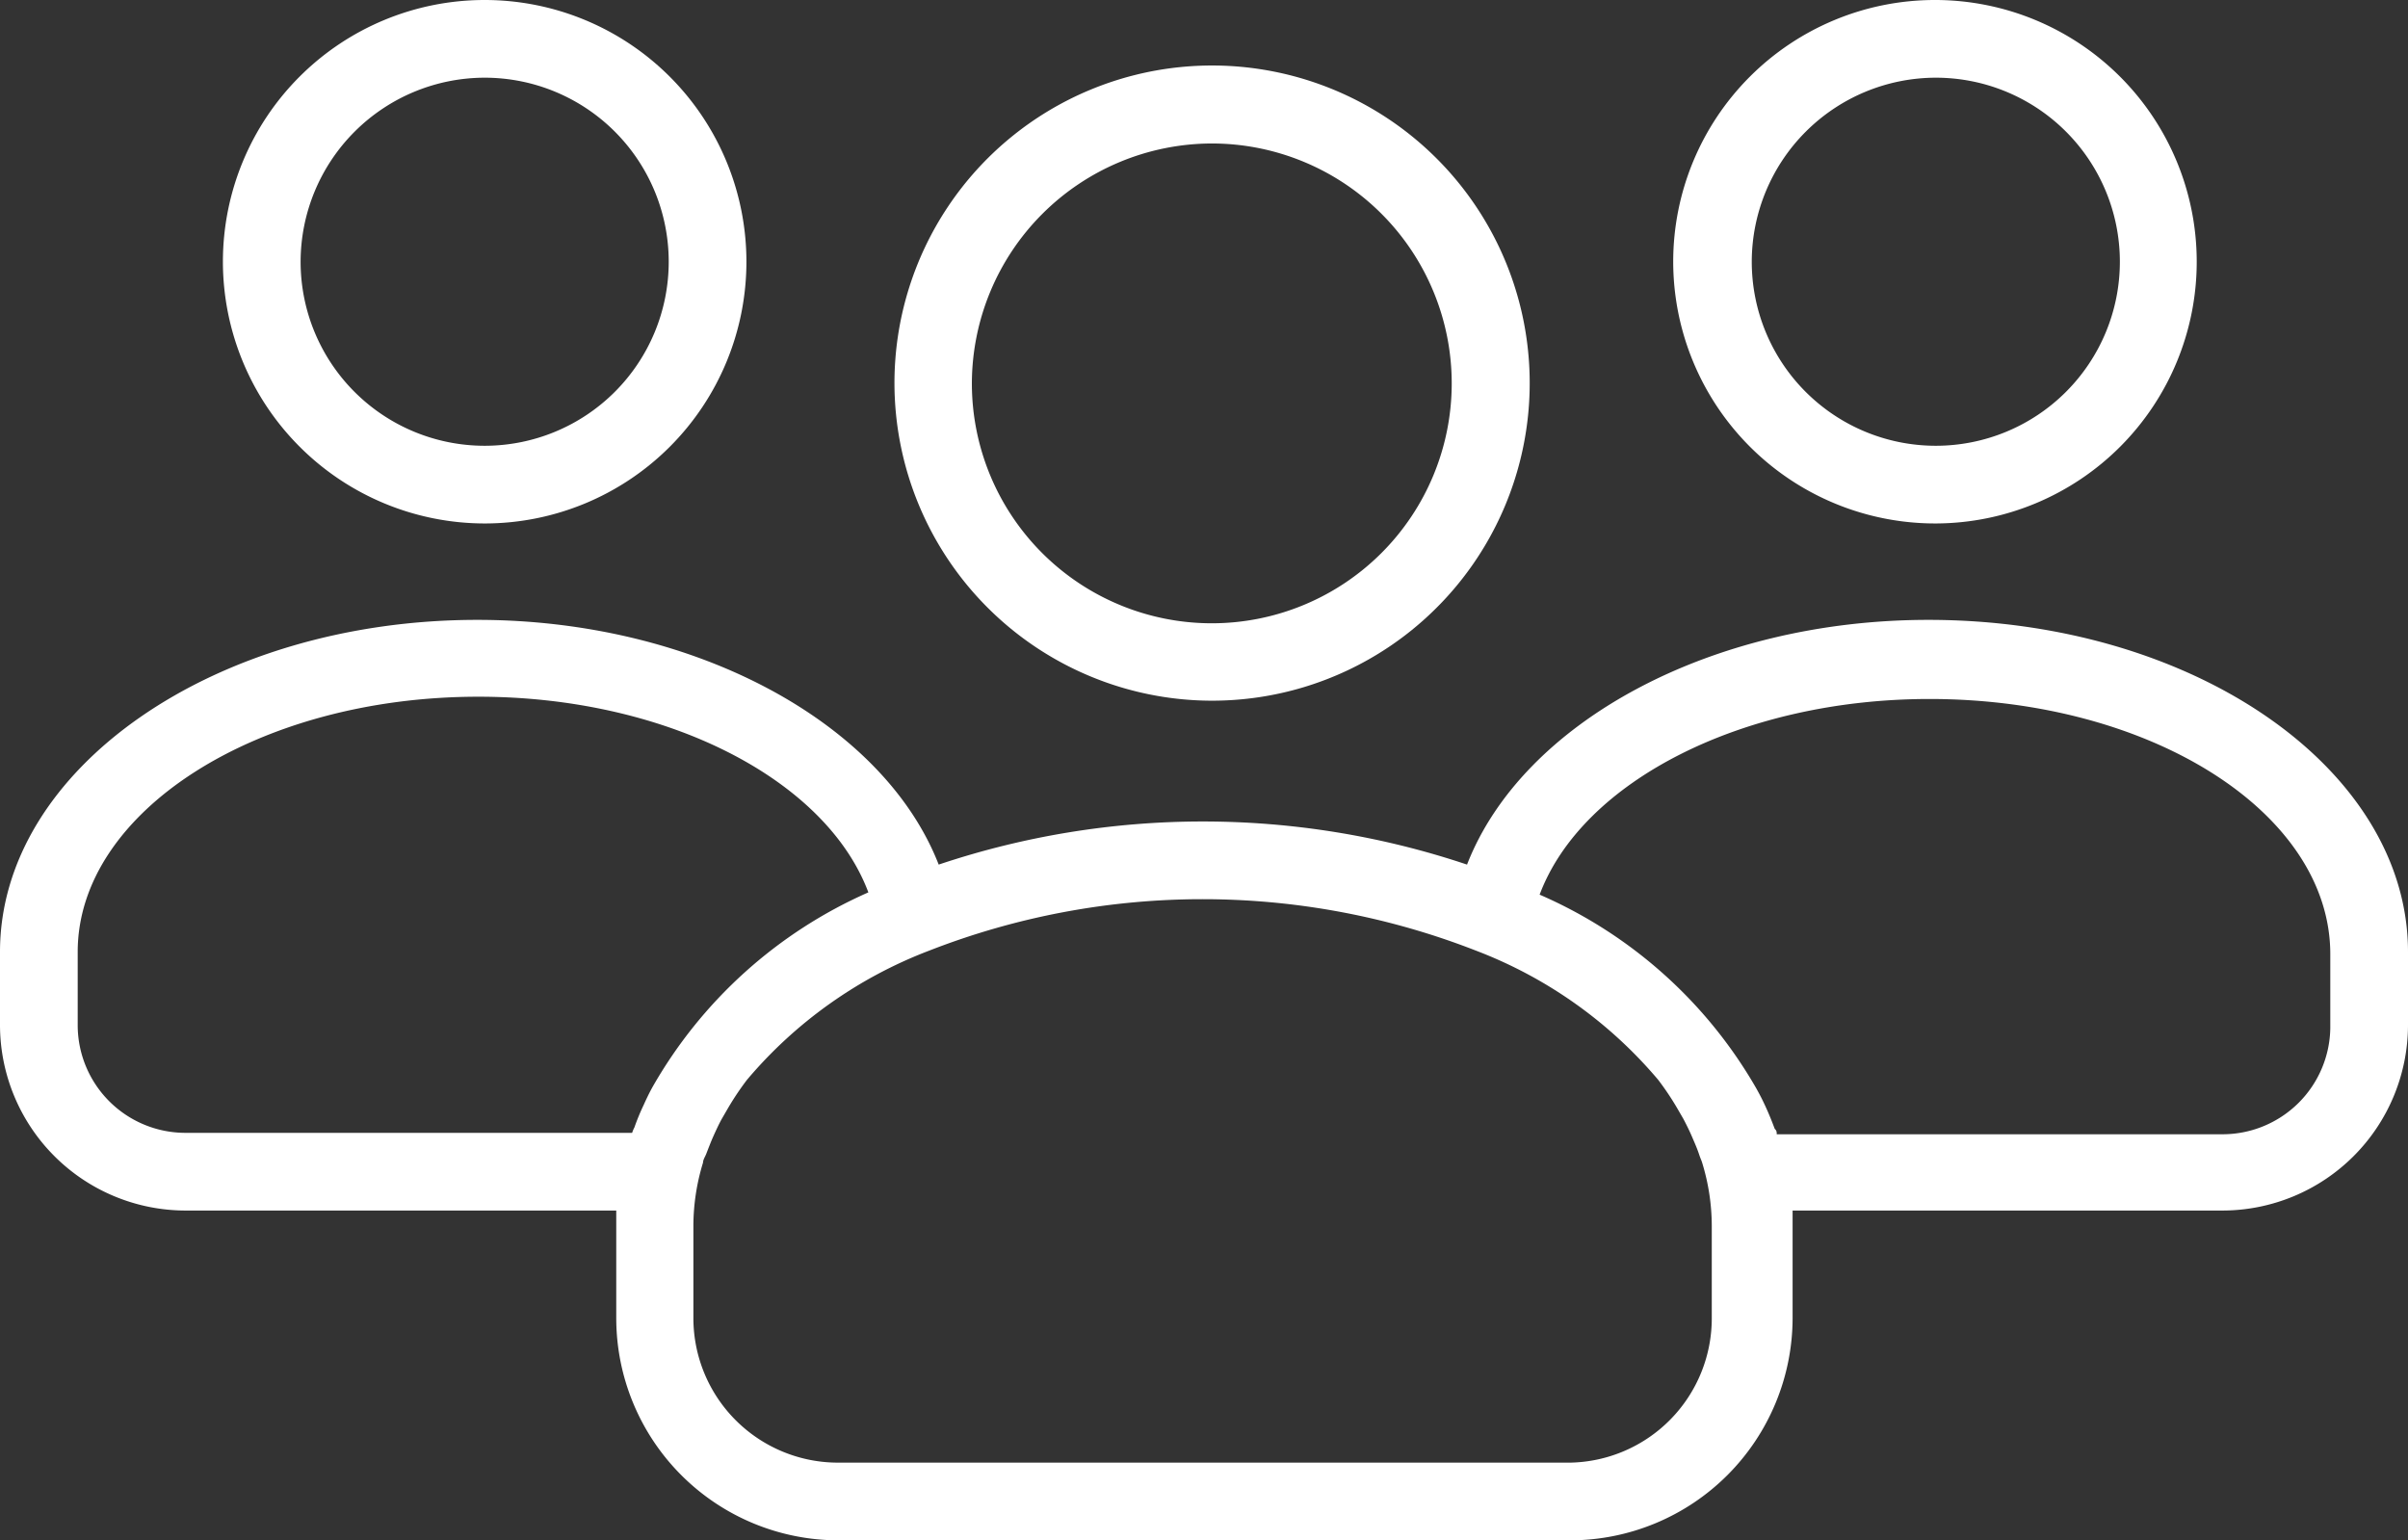 <svg xmlns="http://www.w3.org/2000/svg" viewBox="0 0 84.91 54.32"><rect x="0" y="0" width="84.91" height="54.32" fill="#333333" stroke="none"/><defs><style>.cls-1{fill:#fff;}</style></defs><title>society</title><g id="Layer_2" data-name="Layer 2"><g id="Homepage"><path class="cls-1" d="M17.09,18.46A9.23,9.23,0,1,0,7.86,9.23,9.24,9.24,0,0,0,17.09,18.46Zm0-15.72A6.49,6.49,0,1,1,10.6,9.23,6.5,6.5,0,0,1,17.09,2.74Z"/><path class="cls-1" d="M42.73,24.71A11.2,11.2,0,1,0,31.54,13.52,11.21,11.21,0,0,0,42.73,24.71Zm0-19.65a8.46,8.46,0,1,1-8.46,8.46A8.48,8.48,0,0,1,42.73,5.06Z"/><path class="cls-1" d="M68,21.86c-7.69,0-14.32,3.62-16.27,8.63a29.3,29.3,0,0,0-18.63,0c-1.95-5-8.58-8.63-16.27-8.63C7.57,21.86,0,27.11,0,33.57v2.58a6.55,6.55,0,0,0,6.54,6.54H21.73c0,.18,0,.37,0,.57v3.22a7.84,7.84,0,0,0,7.83,7.84H55.37a7.85,7.85,0,0,0,7.84-7.84V43.26c0-.19,0-.38,0-.57H78.38a6.55,6.55,0,0,0,6.53-6.54V33.57C84.91,27.11,77.34,21.86,68,21.86ZM23,38.35h0c-.11.2-.21.41-.3.61a7.92,7.92,0,0,0-.33.8,1.08,1.08,0,0,0-.08.19H6.54a3.8,3.8,0,0,1-3.8-3.8V33.57c0-4.95,6.34-9,14.13-9,6.61,0,12.25,2.9,13.75,6.9A16.34,16.34,0,0,0,23,38.35Zm32.4,13.23H29.54a5.1,5.1,0,0,1-5.09-5.1V43.25A7.63,7.63,0,0,1,24.79,41c0-.1.07-.2.11-.3s.16-.42.25-.62.19-.42.3-.62l.22-.38a9.9,9.9,0,0,1,.67-1l0,0a15.74,15.74,0,0,1,6.41-4.55h0a26.52,26.52,0,0,1,19.31,0h0a15.74,15.74,0,0,1,6.41,4.55l0,0a9.9,9.9,0,0,1,.67,1l.22.38c.11.21.21.41.3.62s.18.41.25.62.08.2.11.3a7.63,7.63,0,0,1,.34,2.23v3.23h0A5.09,5.09,0,0,1,55.37,51.58ZM78.37,40H62.65c0-.07,0-.13-.07-.19-.1-.27-.21-.54-.33-.8s-.2-.41-.31-.61h0a16.29,16.29,0,0,0-7.65-6.85c1.5-4,7.15-6.9,13.75-6.9,7.79,0,14.13,4,14.13,9v2.59h0A3.8,3.8,0,0,1,78.37,40Z"/><path class="cls-1" d="M68.26,18.46A9.23,9.23,0,1,0,59,9.23,9.24,9.24,0,0,0,68.26,18.46Zm0-15.72a6.49,6.49,0,1,1-6.49,6.49A6.5,6.5,0,0,1,68.26,2.74Z"/></g></g></svg>